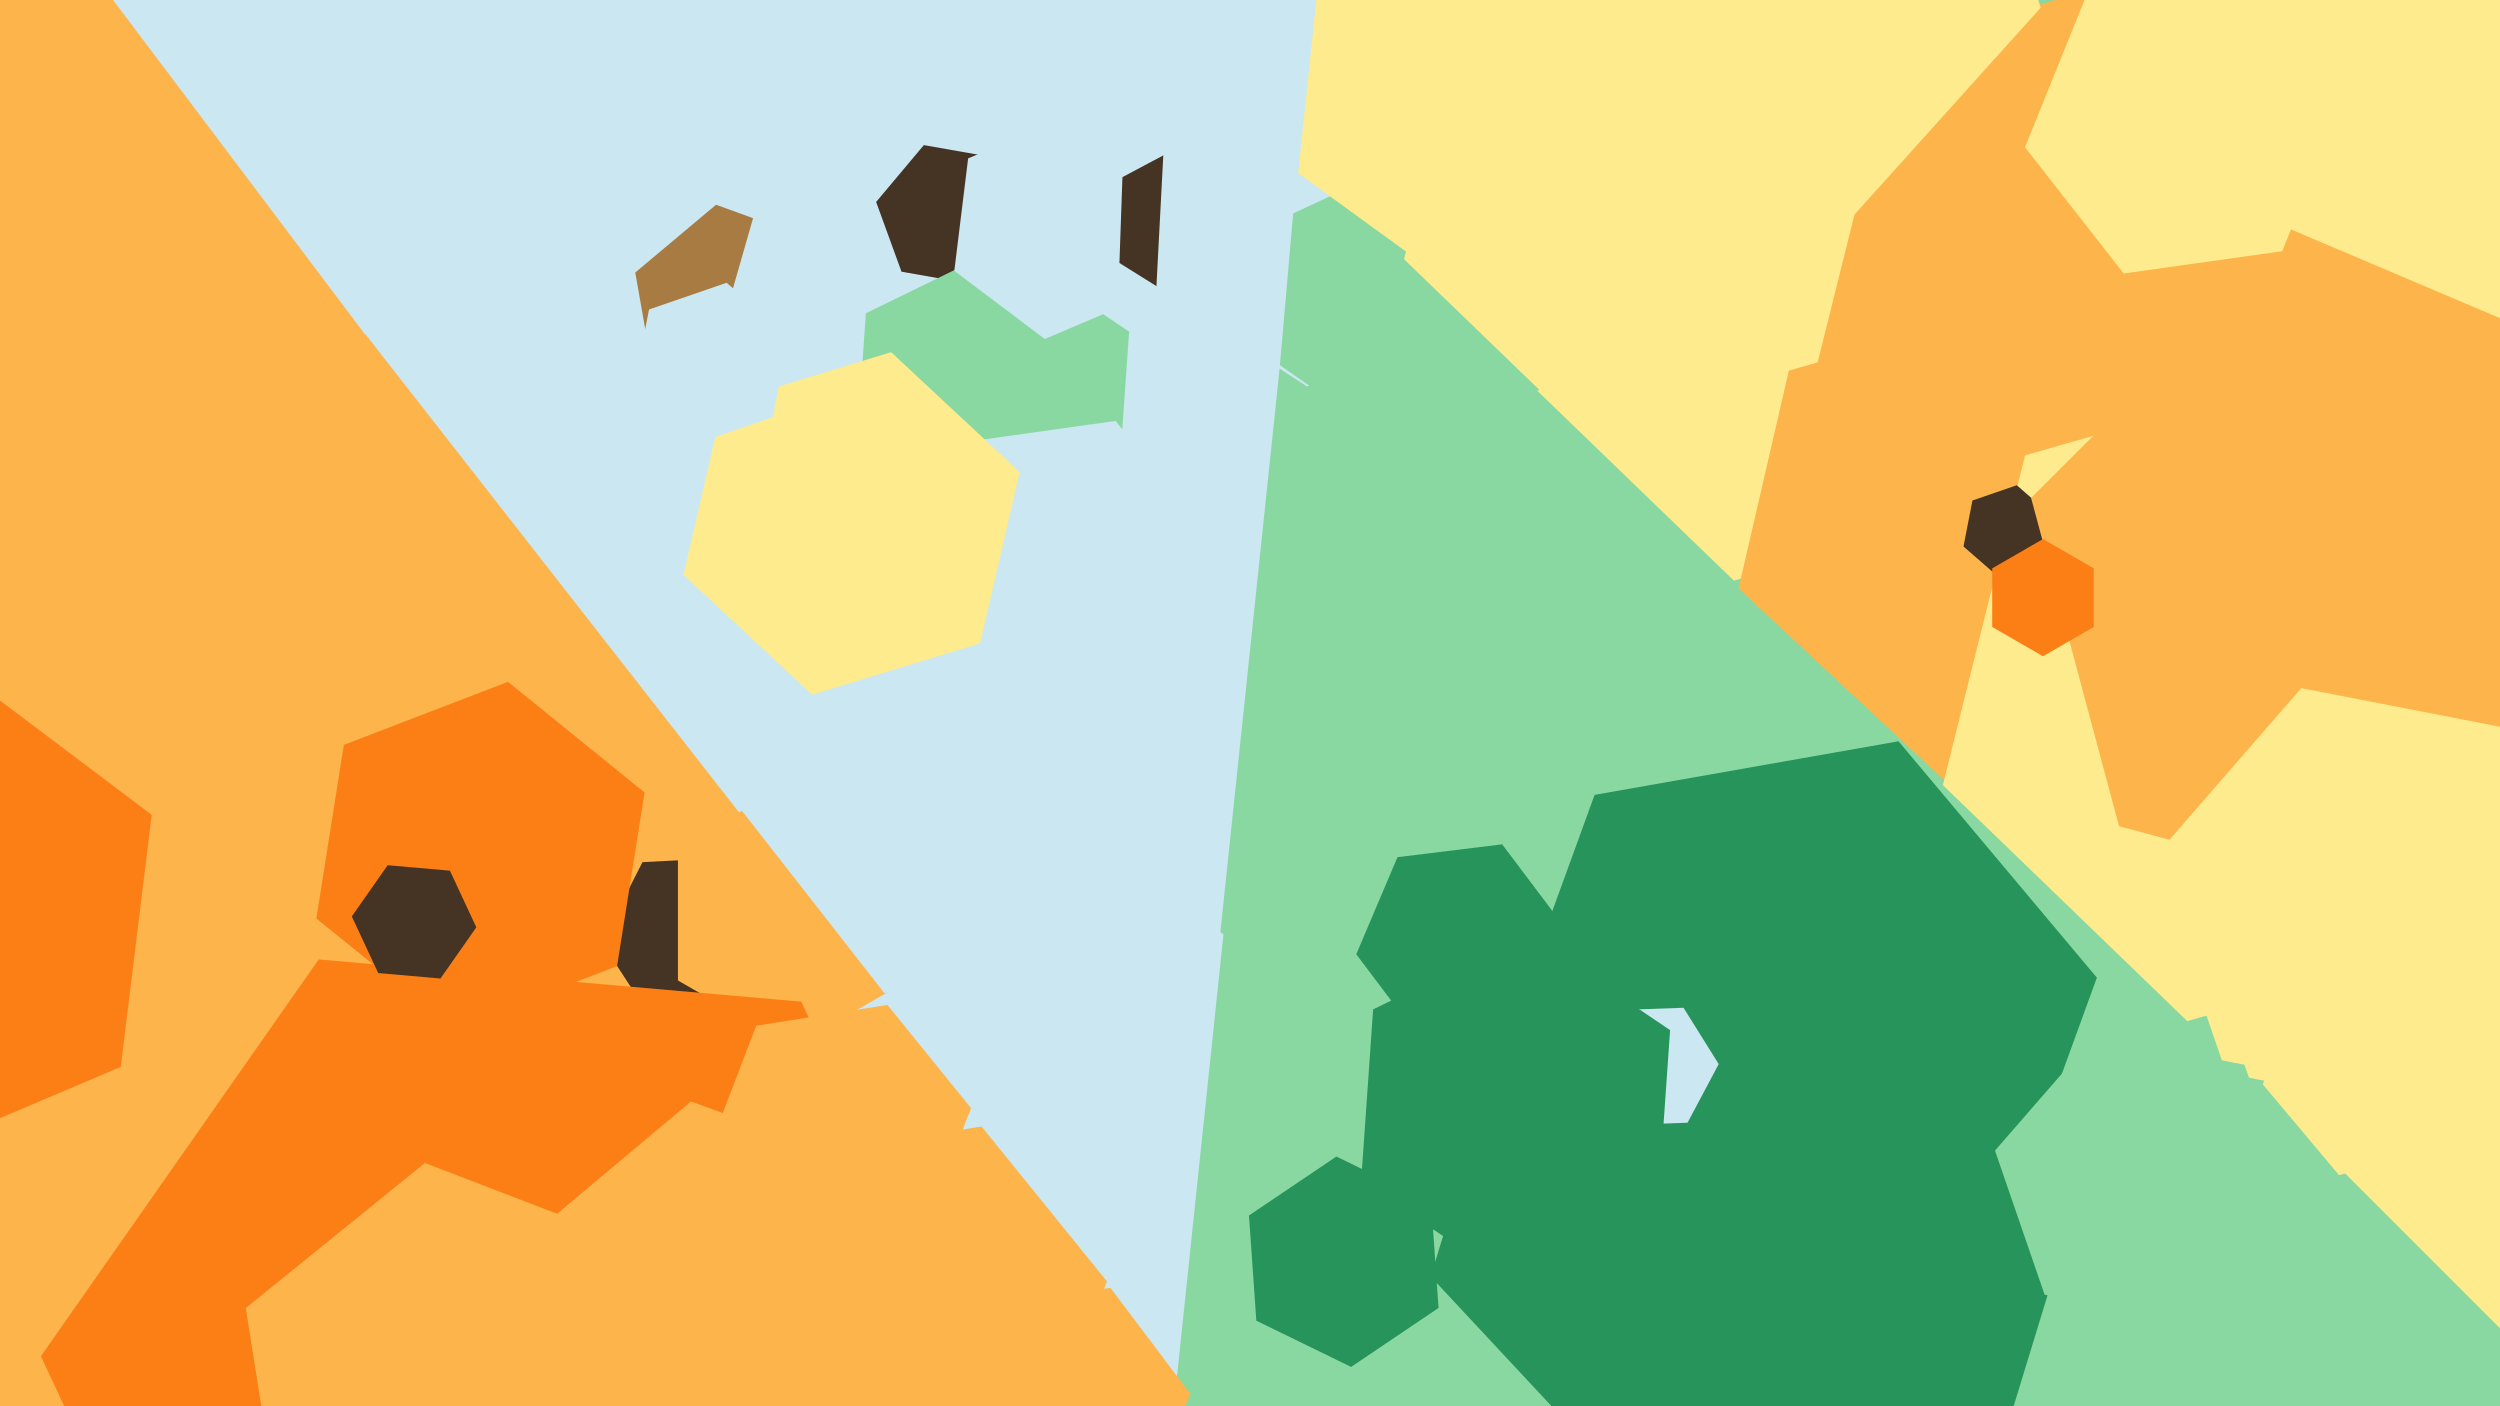 <svg xmlns="http://www.w3.org/2000/svg" width="640px" height="360px">
  <rect width="640" height="360" fill="rgb(203,231,242)"/>
  <polygon points="213.372,88.235 192.689,105.59 167.317,96.355 162.628,69.765 183.311,52.41 208.683,61.645" fill="rgb(167,123,66)"/>
  <polygon points="131.89,358.294 -25.562,380.422 -123.453,255.129 -63.89,107.706 93.562,85.578 191.453,210.871" fill="rgb(252,180,75)"/>
  <polygon points="248.092,108.054 210.25,117.489 183.158,89.435 193.908,51.946 231.75,42.511 258.842,70.565" fill="rgb(203,231,242)"/>
  <polygon points="189.527,259.289 166.558,260.493 154.032,241.204 164.473,220.711 187.442,219.507 199.968,238.796" fill="rgb(69,52,35)"/>
  <polygon points="529.599,384.175 408.098,438.271 300.498,360.096 314.401,227.825 435.902,173.729 543.502,251.904" fill="rgb(138,216,161)"/>
  <polygon points="261.711,58.299 249.498,72.854 230.787,69.555 224.289,51.701 236.502,37.146 255.213,40.445" fill="rgb(69,52,35)"/>
  <polygon points="232.445,251.0 203.0,268.0 173.555,251.0 173.555,217.0 203.0,200.0 232.445,217.0" fill="rgb(252,180,75)"/>
  <polygon points="286.332,123.809 251.279,140.905 218.947,119.096 221.668,80.191 256.721,63.095 289.053,84.904" fill="rgb(138,216,161)"/>
  <polygon points="157.972,247.319 115.96,263.446 80.989,235.127 88.028,190.681 130.04,174.554 165.011,202.873" fill="rgb(251,127,21)"/>
  <polygon points="304.637,243.253 226.406,254.248 177.769,191.995 207.363,118.747 285.594,107.752 334.231,170.005" fill="rgb(203,231,242)"/>
  <polygon points="257.528,368.807 186.405,470.382 62.877,459.575 10.472,347.193 81.595,245.618 205.123,256.425" fill="rgb(251,127,21)"/>
  <polygon points="294.16,75.453 267.466,86.784 244.305,69.331 247.84,40.547 274.534,29.216 297.695,46.669" fill="rgb(203,231,242)"/>
  <polygon points="679.321,277.198 484.735,363.833 312.415,238.635 334.679,26.802 529.265,-59.833 701.585,65.365" fill="rgb(138,216,161)"/>
  <polygon points="41.254,217.809 -97.702,234.871 -181.956,123.062 -127.254,-5.809 11.702,-22.871 95.956,88.938" fill="rgb(252,180,75)"/>
  <polygon points="509.78,324.518 431.98,338.236 381.2,277.718 408.22,203.482 486.02,189.764 536.8,250.282" fill="rgb(39,148,91)"/>
  <polygon points="715.994,327.348 633.27,341.934 579.276,277.586 608.006,198.652 690.73,184.066 744.724,248.414" fill="rgb(253,235,141)"/>
  <polygon points="519.828,126.878 443.888,148.653 387.06,93.775 406.172,17.122 482.112,-4.653 538.94,50.225" fill="rgb(253,235,141)"/>
  <polygon points="265.095,375.634 214.723,383.613 182.628,343.978 200.905,296.366 251.277,288.387 283.372,328.022" fill="rgb(252,180,75)"/>
  <polygon points="368.267,334.836 345.883,349.934 321.616,338.098 319.733,311.164 342.117,296.066 366.384,307.902" fill="rgb(39,148,91)"/>
  <polygon points="679.658,204.798 546.732,245.437 445.074,150.64 476.342,15.202 609.268,-25.437 710.926,69.36" fill="rgb(252,180,75)"/>
  <polygon points="584.242,64.308 543.641,70.015 518.399,37.706 533.758,-0.308 574.359,-6.015 599.601,26.294" fill="rgb(253,235,141)"/>
  <polygon points="236.397,315.423 202.815,320.742 181.419,294.319 193.603,262.577 227.185,257.258 248.581,283.681" fill="rgb(252,180,75)"/>
  <polygon points="512.016,371.359 426.271,391.155 366.255,326.796 391.984,242.641 477.729,222.845 537.745,287.204" fill="rgb(39,148,91)"/>
  <polygon points="643.583,237.435 559.953,261.416 497.37,200.98 518.417,116.565 602.047,92.584 664.63,153.02" fill="rgb(253,235,141)"/>
  <polygon points="523.057,143.873 511.71,147.78 502.654,139.907 504.943,128.127 516.29,124.22 525.346,132.093" fill="rgb(69,52,35)"/>
  <polygon points="632.205,419.205 563.624,437.581 513.419,387.376 531.795,318.795 600.376,300.419 650.581,350.624" fill="rgb(138,216,161)"/>
  <polygon points="324.657,68.658 305.232,78.987 286.575,67.328 287.343,45.342 306.768,35.013 325.425,46.672" fill="rgb(69,52,35)"/>
  <polygon points="522.427,1.97 474.249,55.476 403.823,40.506 381.573,-27.97 429.751,-81.476 500.177,-66.506" fill="rgb(253,235,141)"/>
  <polygon points="121.939,237.394 112.762,250.501 96.823,249.106 90.061,234.606 99.238,221.499 115.177,222.894" fill="rgb(69,52,35)"/>
  <polygon points="432.009,287.417 415.019,288.01 406.01,273.593 413.991,258.583 430.981,257.99 439.99,272.407" fill="rgb(203,231,242)"/>
  <polygon points="375.579,78.053 334.593,98.937 296.014,73.884 298.421,27.947 339.407,7.063 377.986,32.116" fill="rgb(203,231,242)"/>
  <polygon points="394.947,99.369 359.601,115.852 327.654,93.482 331.053,54.631 366.399,38.148 398.346,60.518" fill="rgb(138,216,161)"/>
  <polygon points="291.462,388.154 257.715,392.297 237.253,365.144 250.538,333.846 284.285,329.703 304.747,356.856" fill="rgb(252,180,75)"/>
  <polygon points="418.451,53.389 372.774,73.726 332.323,44.337 337.549,-5.389 383.226,-25.726 423.677,3.663" fill="rgb(253,235,141)"/>
  <polygon points="688.036,172.517 626.517,234.036 542.482,211.518 519.964,127.483 581.483,65.964 665.518,88.482" fill="rgb(252,180,75)"/>
  <polygon points="664.934,242.067 626.883,285.84 569.949,274.773 551.066,219.933 589.117,176.16 646.051,187.227" fill="rgb(253,235,141)"/>
  <polygon points="390.249,262.563 363.45,265.854 347.201,244.29 357.751,219.437 384.55,216.146 400.799,237.71" fill="rgb(39,148,91)"/>
  <polygon points="173.081,377.144 127.23,414.274 72.148,393.13 62.919,334.856 108.77,297.726 163.852,318.87" fill="rgb(252,180,75)"/>
  <polygon points="250.911,164.69 207.877,177.847 174.966,147.157 185.089,103.31 228.123,90.153 261.034,120.843" fill="rgb(253,235,141)"/>
  <polygon points="587.283,309.442 561.697,338.875 523.414,331.434 510.717,294.558 536.303,265.125 574.586,272.566" fill="rgb(138,216,161)"/>
  <polygon points="740.574,24.417 655.918,88.21 558.345,46.792 545.426,-58.417 630.082,-122.21 727.655,-80.792" fill="rgb(253,235,141)"/>
  <polygon points="197.849,106.777 177.993,113.614 162.144,99.837 166.151,79.223 186.007,72.386 201.856,86.163" fill="rgb(203,231,242)"/>
  <polygon points="465.318,92.763 404.759,110.129 359.441,66.365 374.682,5.237 435.241,-12.129 480.559,31.635" fill="rgb(253,235,141)"/>
  <polygon points="248.14,366.889 199.113,408.028 138.973,386.138 127.86,323.111 176.887,281.972 237.027,303.862" fill="rgb(252,180,75)"/>
  <polygon points="30.911,273.118 -28.922,298.515 -80.833,259.398 -72.911,194.882 -13.078,169.485 38.833,208.602" fill="rgb(251,127,21)"/>
  <polygon points="424.478,307.604 384.931,326.893 348.453,302.288 351.522,258.396 391.069,239.107 427.547,263.712" fill="rgb(39,148,91)"/>
  <polygon points="535.99,160.5 523.0,168.0 510.01,160.5 510.01,145.5 523.0,138.0 535.99,145.5" fill="rgb(251,127,21)"/>
</svg>